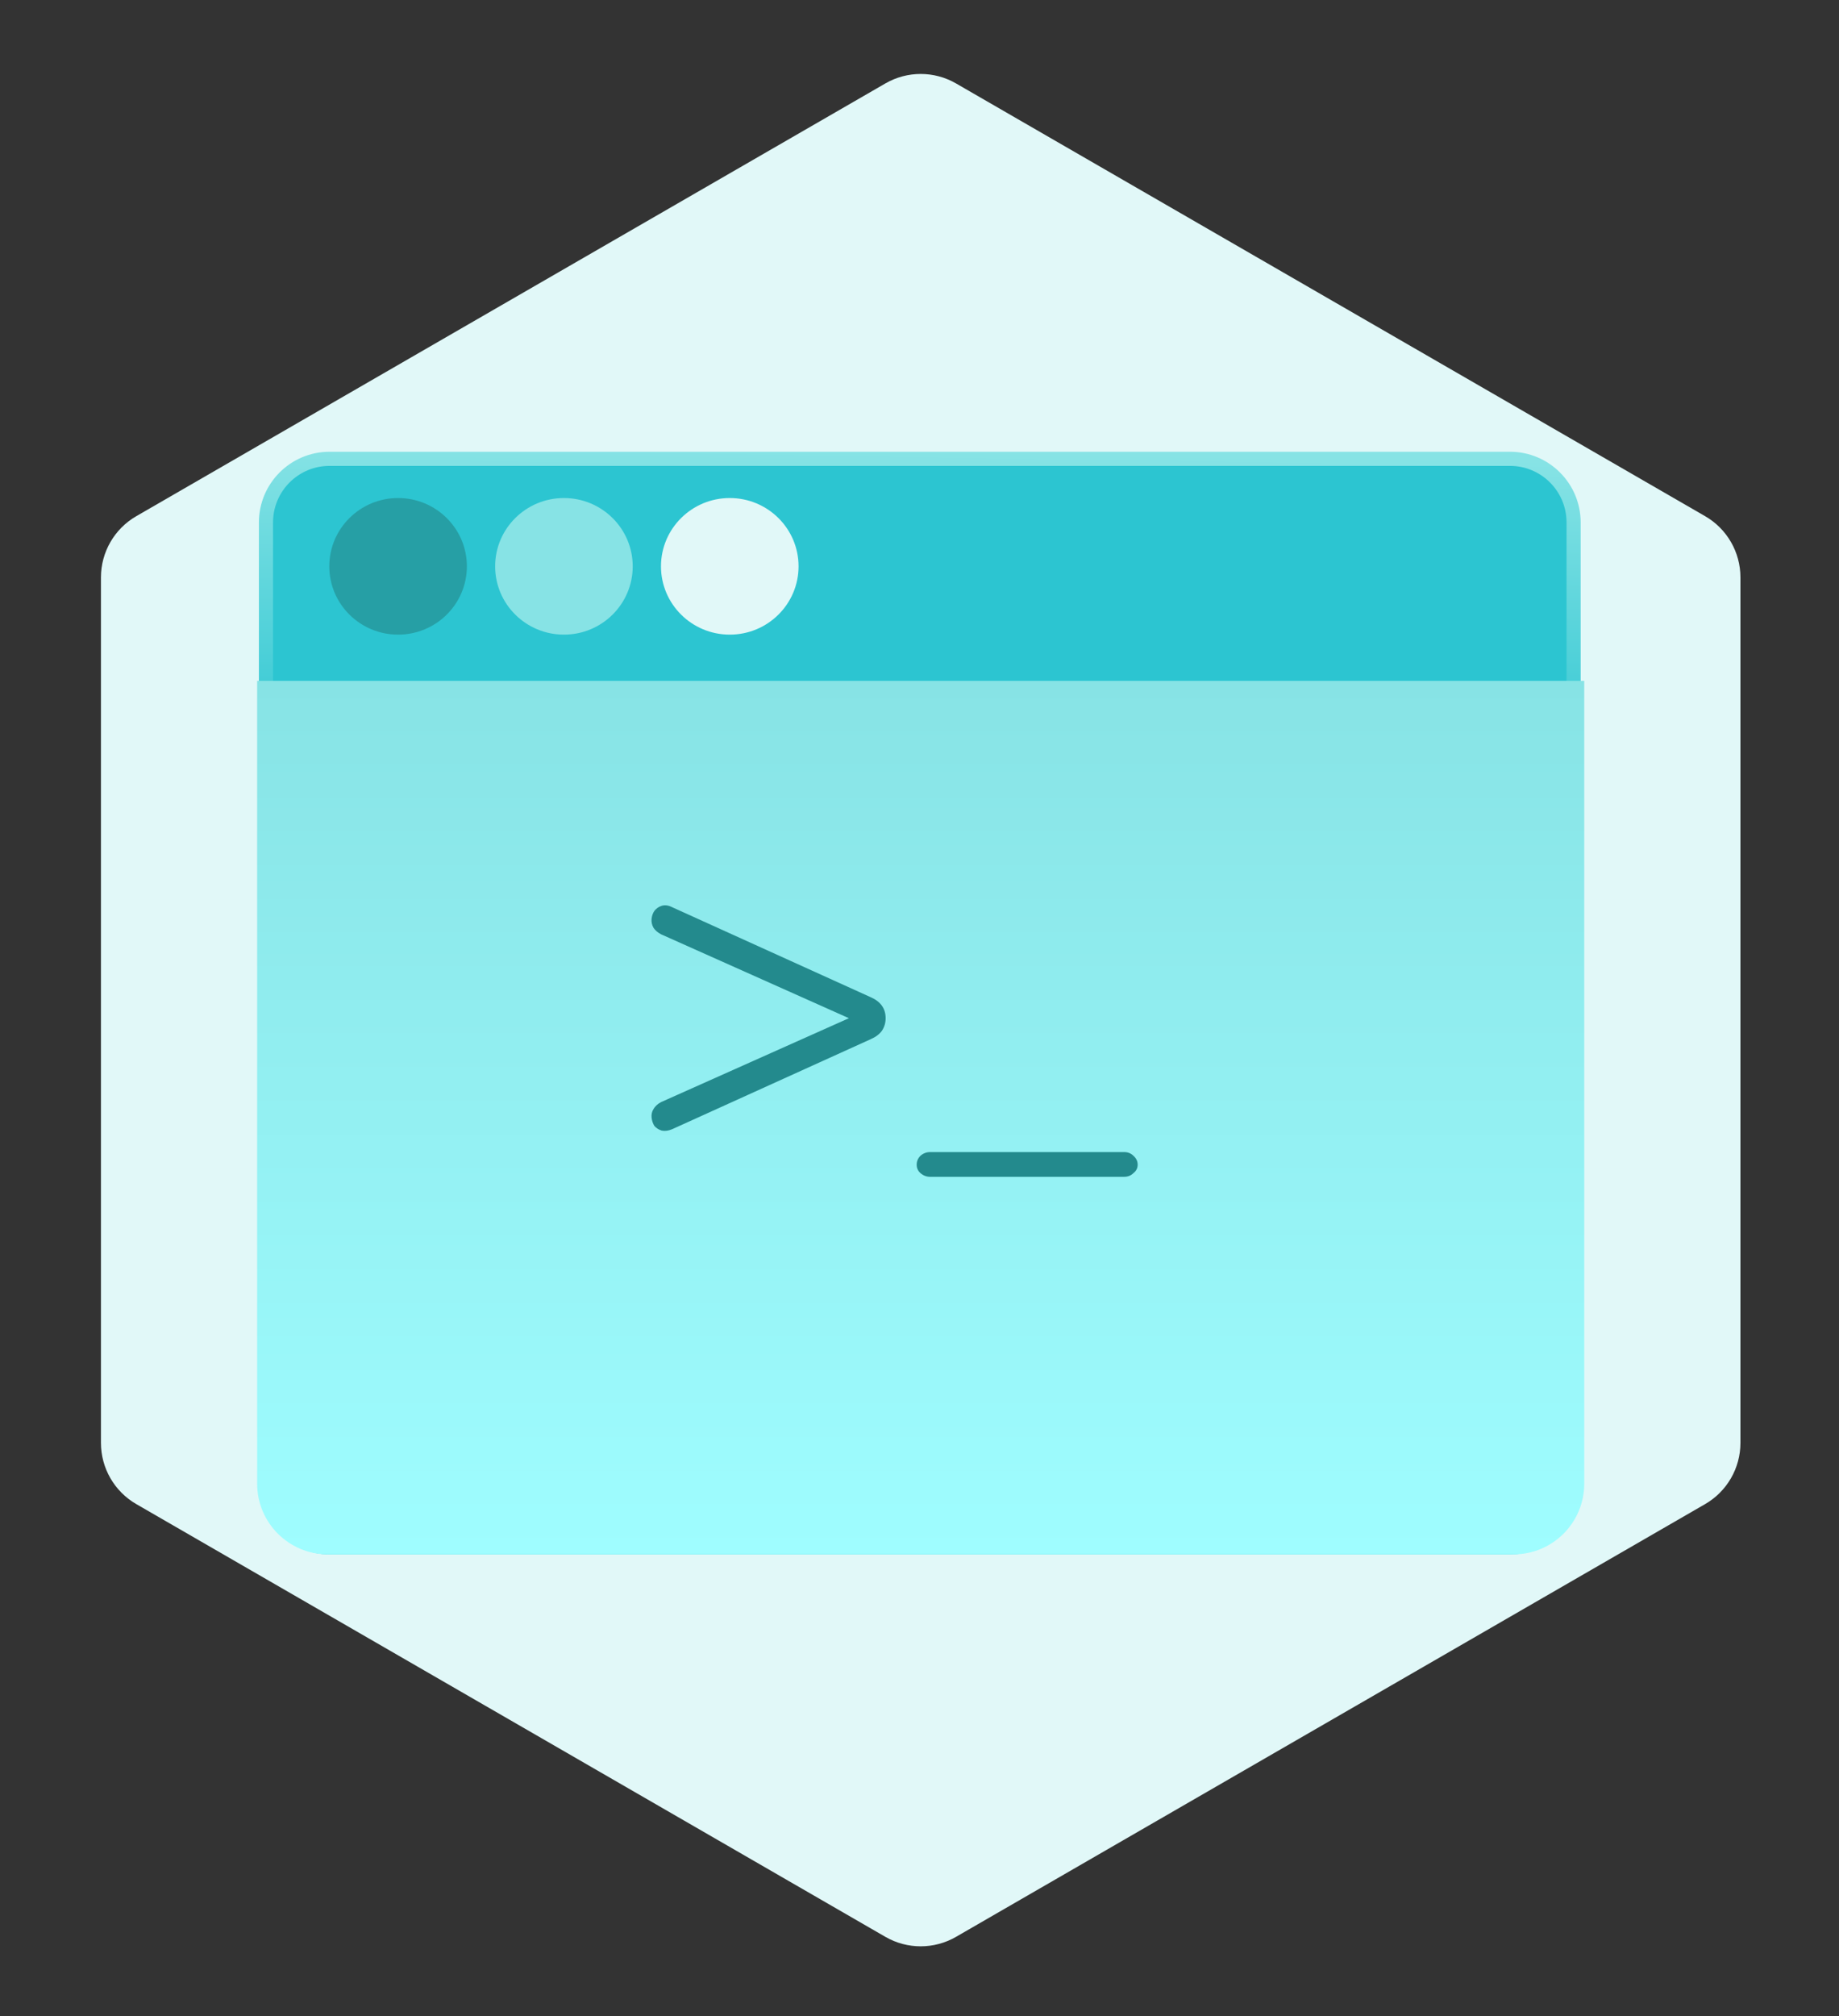 <?xml version="1.0" encoding="UTF-8"?> <svg xmlns="http://www.w3.org/2000/svg" width="94" height="103" viewBox="0 0 94 103" fill="none"><rect x="0" y="0" width="94" height="103" fill="#333333" stroke="none"/><path d="M45.256 4.262C46.373 3.617 47.749 3.617 48.867 4.262L87.157 26.369C88.274 27.014 88.962 28.206 88.962 29.496V73.709C88.962 74.999 88.274 76.191 87.157 76.836L48.867 98.943C47.749 99.588 46.373 99.588 45.256 98.943L6.966 76.836C5.848 76.191 5.16 74.999 5.16 73.709V29.496C5.16 28.206 5.848 27.014 6.966 26.369L45.256 4.262Z" fill="#E1F8F8"></path><path d="M13.595 26.689C13.595 24.894 15.05 23.439 16.844 23.439H77.184C78.979 23.439 80.434 24.894 80.434 26.689V75.794C80.434 77.589 78.979 79.043 77.184 79.043H16.844C15.05 79.043 13.595 77.589 13.595 75.794V26.689Z" fill="#2CC5D1" stroke="url(#paint0_linear_1666_4186)" stroke-width="0.722"></path><path d="M13.144 34.782H80.978V75.793C80.978 77.788 79.362 79.404 77.368 79.404H16.755C14.761 79.404 13.144 77.788 13.144 75.793V34.782Z" fill="url(#paint1_linear_1666_4186)"></path><path d="M34.355 57.686C34.164 57.765 33.989 57.789 33.83 57.757C33.672 57.71 33.544 57.63 33.449 57.519C33.37 57.392 33.322 57.249 33.306 57.09C33.29 56.931 33.322 56.788 33.401 56.661C33.481 56.518 33.608 56.399 33.783 56.304L44.459 51.538V52.491L33.783 47.725C33.608 47.629 33.481 47.518 33.401 47.391C33.322 47.248 33.29 47.097 33.306 46.938C33.322 46.779 33.37 46.644 33.449 46.533C33.544 46.406 33.672 46.319 33.83 46.271C33.989 46.223 34.164 46.247 34.355 46.343L44.506 50.942C45.015 51.164 45.269 51.522 45.269 52.014C45.269 52.252 45.205 52.467 45.078 52.658C44.951 52.832 44.761 52.975 44.506 53.087L34.355 57.686ZM47.547 60.117C47.357 60.117 47.19 60.053 47.047 59.926C46.92 59.815 46.856 59.672 46.856 59.497C46.856 59.322 46.92 59.171 47.047 59.044C47.19 58.917 47.357 58.853 47.547 58.853H57.461C57.651 58.853 57.81 58.917 57.937 59.044C58.08 59.171 58.152 59.322 58.152 59.497C58.152 59.672 58.08 59.815 57.937 59.926C57.81 60.053 57.651 60.117 57.461 60.117H47.547Z" fill="#238A8D"></path><ellipse cx="20.348" cy="28.931" rx="3.516" ry="3.489" fill="#269FA5"></ellipse><ellipse cx="28.825" cy="28.931" rx="3.516" ry="3.489" fill="#87E3E5"></ellipse><ellipse cx="37.302" cy="28.931" rx="3.516" ry="3.489" fill="#E1F8F8"></ellipse><defs><linearGradient id="paint0_linear_1666_4186" x1="47.014" y1="23.078" x2="46.758" y2="39.734" gradientUnits="userSpaceOnUse"><stop stop-color="#87E3E5"></stop><stop offset="1" stop-color="#2CC5D1"></stop></linearGradient><linearGradient id="paint1_linear_1666_4186" x1="47.061" y1="34.782" x2="47.061" y2="79.404" gradientUnits="userSpaceOnUse"><stop stop-color="#87E3E5"></stop><stop offset="1" stop-color="#9FFDFF"></stop></linearGradient></defs></svg> 